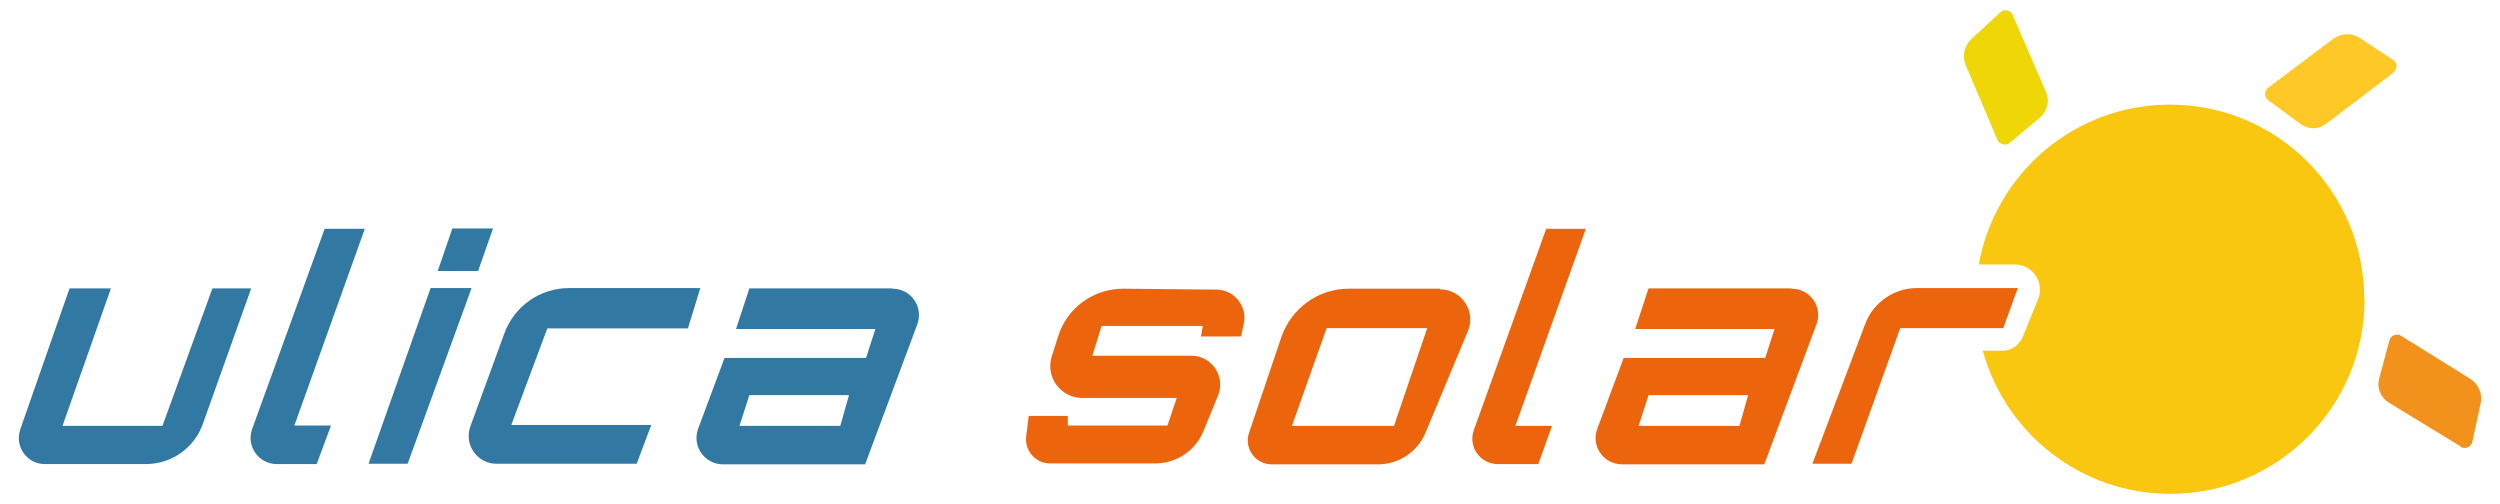<svg width="124" height="25" viewBox="0 0 124 25" fill="none" xmlns="http://www.w3.org/2000/svg">
<path d="M3.455 14.288L1.007 21.293C0.714 22.14 1.33 23.017 2.223 23.017H7.242C8.504 23.017 9.643 22.216 10.059 21.031L12.46 14.304H10.536L8.058 21.123H3.101L5.502 14.304H3.455V14.288Z" fill="#3179A2"/>
<path d="M16.109 11.333L12.507 21.277C12.199 22.124 12.83 23.017 13.723 23.017H15.709L16.417 21.108H14.6L18.095 11.348H16.109V11.333Z" fill="#3179A2"/>
<path d="M21.358 14.288L18.279 23.002H20.219L23.39 14.288H21.358Z" fill="#3179A2"/>
<path d="M22.436 11.333L21.712 13.442H23.714L24.453 11.333H22.436Z" fill="#3179A2"/>
<path d="M34.736 14.288L34.12 16.29H27.147L25.361 21.077H32.304L31.58 23.002H24.622C23.668 23.002 23.006 22.047 23.329 21.154L25.022 16.521C25.515 15.181 26.793 14.288 28.224 14.288H34.736Z" fill="#3179A2"/>
<path d="M44.266 14.304H37.169L36.507 16.32H43.419L42.957 17.752H35.937L34.629 21.262C34.305 22.124 34.952 23.032 35.86 23.032H42.911L45.497 16.09C45.82 15.227 45.189 14.319 44.266 14.319V14.304ZM41.695 21.123H36.676L37.169 19.599H42.11L41.679 21.123H41.695Z" fill="#3179A2"/>
<path d="M88.864 14.304H81.767L81.105 16.32H88.017L87.555 17.752H80.535L79.227 21.262C78.903 22.124 79.534 23.032 80.458 23.032H87.509L90.095 16.09C90.418 15.227 89.787 14.319 88.864 14.319V14.304ZM86.293 21.123H81.274L81.767 19.599H86.708L86.277 21.123H86.293Z" fill="#EC640C"/>
<path d="M59.568 16.69H61.554L61.692 16.059C61.877 15.197 61.23 14.381 60.353 14.365L55.75 14.319C54.241 14.304 52.902 15.274 52.471 16.721L52.163 17.691C51.855 18.707 52.609 19.738 53.687 19.738H58.367L57.905 21.108H52.963V20.631H51.024L50.901 21.632C50.808 22.355 51.362 22.986 52.086 22.986H57.305C58.352 22.986 59.291 22.355 59.691 21.385L60.414 19.615C60.799 18.676 60.106 17.644 59.09 17.644H54.18L54.641 16.166H59.66L59.568 16.674V16.69Z" fill="#EC640C"/>
<path d="M71.421 14.319H66.895C65.387 14.319 64.047 15.289 63.555 16.721L61.954 21.462C61.692 22.232 62.262 23.032 63.078 23.032H68.358C69.374 23.032 70.298 22.417 70.698 21.478L72.807 16.428C73.223 15.443 72.499 14.35 71.421 14.35V14.319ZM64.078 21.123L65.802 16.274H70.79L69.143 21.123H64.078Z" fill="#EC640C"/>
<path d="M76.671 11.348H78.657L75.162 21.123H76.979L76.302 23.017H74.285C73.423 23.017 72.807 22.155 73.1 21.339L76.686 11.363L76.671 11.348Z" fill="#EC640C"/>
<path d="M100.071 14.319L99.362 16.274H94.251L91.835 23.002H89.895L92.512 16.074C92.912 14.996 93.959 14.273 95.114 14.288H100.086V14.304L100.071 14.319Z" fill="#EC640C"/>
<path d="M117.282 14.858C117.282 20.184 112.971 24.495 107.645 24.495C103.211 24.495 99.47 21.493 98.347 17.398H99.316C99.763 17.398 100.163 17.121 100.332 16.705L101.087 14.843C101.425 14.027 100.825 13.118 99.932 13.118H98.146C98.962 8.608 102.888 5.19 107.629 5.19C112.956 5.19 117.266 9.501 117.266 14.827L117.282 14.858Z" fill="url(#paint0_linear_122_59610)"/>
<path d="M99.824 0.726L101.487 4.574C101.672 5.005 101.549 5.513 101.194 5.821L99.686 7.084C99.486 7.253 99.178 7.176 99.07 6.93L97.5 3.235C97.315 2.789 97.423 2.265 97.792 1.927L99.224 0.603C99.409 0.433 99.717 0.495 99.824 0.726Z" fill="#EFD606"/>
<path d="M118.713 3.605L115.373 6.145C115.003 6.437 114.48 6.437 114.095 6.145L112.509 4.975C112.294 4.821 112.294 4.497 112.509 4.344L115.727 1.927C116.127 1.634 116.651 1.619 117.066 1.896L118.698 2.973C118.914 3.112 118.929 3.435 118.713 3.589V3.605Z" fill="#FEC826"/>
<path d="M122.069 22.155L118.483 19.969C118.082 19.723 117.882 19.245 118.005 18.784L118.513 16.89C118.575 16.628 118.883 16.521 119.098 16.659L122.516 18.784C122.932 19.045 123.147 19.538 123.039 20.015L122.624 21.924C122.562 22.17 122.285 22.294 122.054 22.17L122.069 22.155Z" fill="#F3911D"/>
<defs>
<linearGradient id="paint0_linear_122_59610" x1="44.947" y1="66.096" x2="44.947" y2="41.721" gradientUnits="userSpaceOnUse">
<stop stop-color="#CD5D09"/>
<stop offset="1" stop-color="#F9C710"/>
</linearGradient>
</defs>
</svg>
